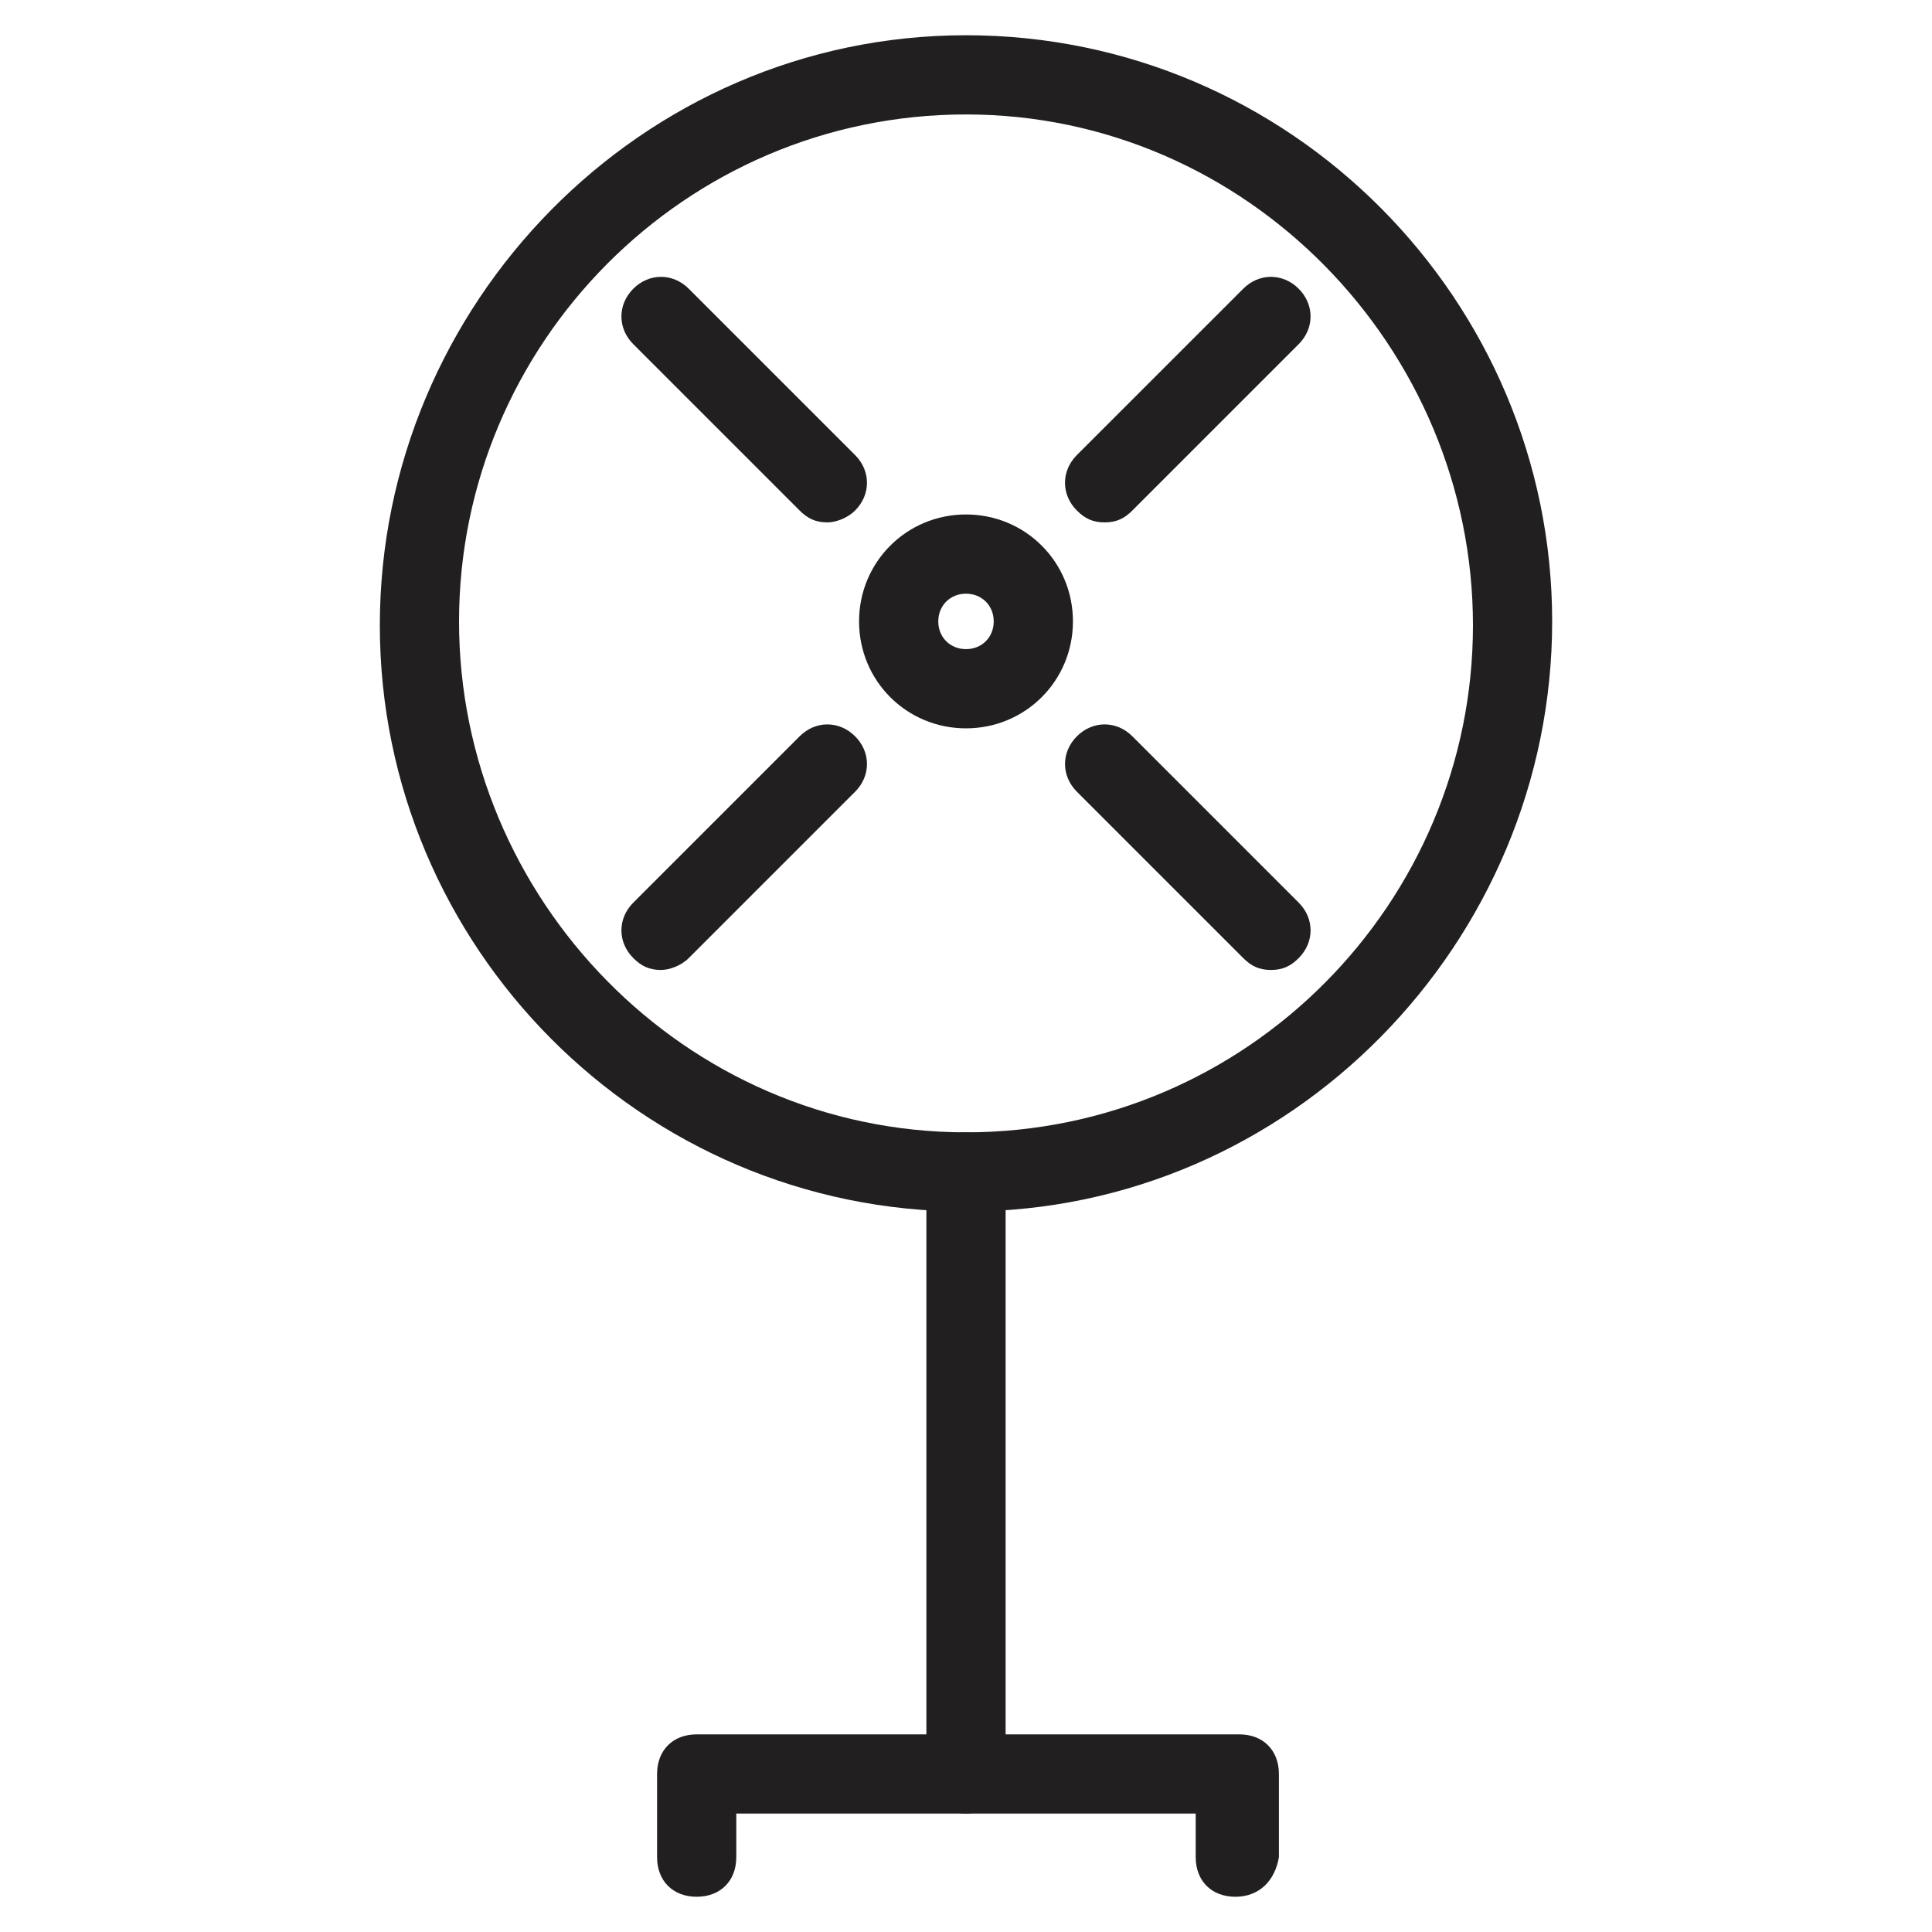 <?xml version="1.0" encoding="UTF-8"?>
<!-- Uploaded to: ICON Repo, www.svgrepo.com, Generator: ICON Repo Mixer Tools -->
<svg width="800px" height="800px" version="1.1" viewBox="144 144 512 512" xmlns="http://www.w3.org/2000/svg">
 <g fill="#211f1f">
  <path d="m400 465.07c-86.066 0-155.34-70.324-155.34-155.34-0.004-85.02 69.27-156.39 155.34-156.39 86.066 0 155.34 70.324 155.34 155.34 0 85.02-69.273 156.39-155.34 156.39zm0-290.74c-74.523 0-134.35 60.879-134.35 134.35-0.004 73.477 59.824 135.4 134.35 135.4s134.35-60.879 134.35-134.35c0-73.473-59.828-135.4-134.35-135.4z"/>
  <path d="m400 337.02c-15.742 0-28.34-12.594-28.34-28.34 0-15.742 12.594-28.34 28.34-28.34 15.742 0 28.34 12.594 28.34 28.34-0.004 15.742-12.598 28.34-28.34 28.34zm0-35.688c-4.199 0-7.348 3.148-7.348 7.348 0 4.199 3.148 7.348 7.348 7.348s7.348-3.148 7.348-7.348c0-4.199-3.152-7.348-7.348-7.348z"/>
  <path d="m436.73 282.44c-3.148 0-5.246-1.051-7.348-3.148-4.199-4.199-4.199-10.496 0-14.695l44.086-44.082c4.199-4.199 10.496-4.199 14.695 0s4.199 10.496 0 14.695l-44.082 44.082c-2.102 2.102-4.203 3.148-7.352 3.148z"/>
  <path d="m319.18 401.05c-3.148 0-5.246-1.051-7.348-3.148-4.199-4.199-4.199-10.496 0-14.695l44.082-44.082c4.199-4.199 10.496-4.199 14.695 0 4.199 4.199 4.199 10.496 0 14.695l-44.082 44.082c-2.102 2.102-5.25 3.148-7.348 3.148z"/>
  <path d="m480.82 401.05c-3.148 0-5.246-1.051-7.348-3.148l-44.082-44.082c-4.199-4.199-4.199-10.496 0-14.695 4.199-4.199 10.496-4.199 14.695 0l44.082 44.082c4.199 4.199 4.199 10.496 0 14.695-2.098 2.102-4.199 3.148-7.348 3.148z"/>
  <path d="m363.26 282.44c-3.148 0-5.246-1.051-7.348-3.148l-44.082-44.082c-4.199-4.199-4.199-10.496 0-14.695s10.496-4.199 14.695 0l44.082 44.082c4.199 4.199 4.199 10.496 0 14.695-2.098 2.102-5.246 3.148-7.348 3.148z"/>
  <path d="m400 624.61c-6.297 0-10.496-4.199-10.496-10.496v-159.54c0-6.297 4.199-10.496 10.496-10.496s10.496 4.199 10.496 10.496v159.54c0 5.25-4.199 10.496-10.496 10.496z"/>
  <path d="m471.37 646.66c-6.297 0-10.496-4.199-10.496-10.496v-11.547h-121.75v11.547c0 6.297-4.199 10.496-10.496 10.496s-10.496-4.199-10.496-10.496v-22.043c0-6.297 4.199-10.496 10.496-10.496h143.8c6.297 0 10.496 4.199 10.496 10.496v22.043c-1.051 6.297-5.25 10.496-11.547 10.496z"/>
 </g>
</svg>